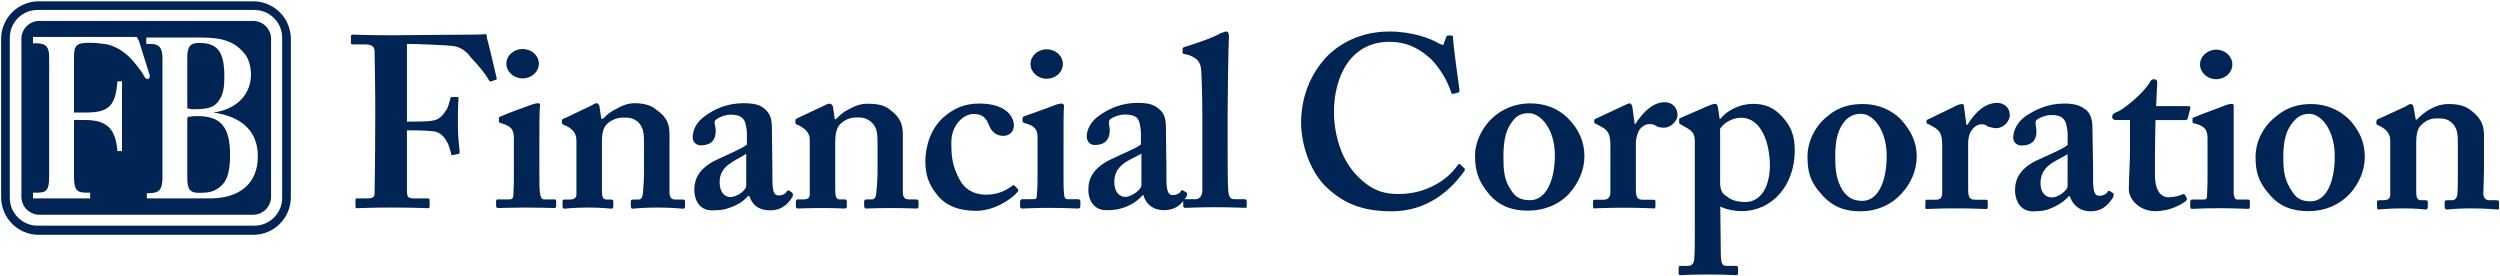 <svg version="1.2" xmlns="http://www.w3.org/2000/svg" viewBox="0 0 1531 169" width="1531" height="169">
	<title>FirstBank-Annual-Report-2022-1-pdf-svg</title>
	<defs>
		<clipPath clipPathUnits="userSpaceOnUse" id="cp1">
			<path d="m-619.57-5255.55h4333.47v5592.49h-4333.47z"/>
		</clipPath>
	</defs>
	<style>
		.s0 { fill: #002453 } 
	</style>
	<g id="Clip-Path: Page 1" clip-path="url(#cp1)">
		<g id="Page 1">
			<path id="Path 21" fill-rule="evenodd" class="s0" d="m0.7 23.8c0-12.7 10.3-23 23-23h131.4c12.7 0 23 10.3 23 23v97c0 12.7-10.3 23-23 23h-131.4c-12.7 0-23-10.3-23-23zm5.3 97.4c0 9.3 7.6 17 17 17h132.8c9.4 0 17-7.7 17-17v-98.1c0-9.4-7.6-17-17-17h-132.8c-9.4 0-17 7.6-17 17zm134.9-26.4c0 11.3-2.1 17.3-7.8 20.8-2.8 1.8-5.3 2.5-11.3 2.5-5.3 0-7.1-2.1-7.1-8.8v-37.1c0 0 0.4 0 0.4-0.7h1c1.8-0.4 3.6-0.4 5-0.4 14.1 0 19.8 6.7 19.8 23.7zm-26.2-59.7c0-6.7 1.8-8.8 7.4-8.8 11.4 0 15.3 5.6 15.3 20.8 0 6.4-0.7 10.3-2.9 13.8-2.8 4.6-6.3 6-15.9 6-1.1 0-1.8 0-3.2-0.4h-0.7z"/>
			<path id="Path 22" fill-rule="evenodd" class="s0" d="m13.1 23.8c0-6 4.9-11 11-11h130.9c6.1 0 11 5 11 11v96.7c0 6-4.9 11-11 11h-130.9c-6.1 0-11-5-11-11zm77.2 24.6c0.7 0 1.4-0.7 1.4-1.4 0-0.3 0-0.3 0-1.1l-0.4-1-6.3-20.1c-0.4-0.4-0.4-0.4-0.4-0.7 0-0.4-0.3-0.4-0.3-0.8-0.4-0.3-0.4-0.3-0.7-0.7h-63.4v3.9h2.1c5.7 0 7.8 2.1 7.8 8.5v73.1c0 8.1-1.4 9.9-7.4 9.9h-2.5v3.5h35v-3.5h-2.4c-6.1 0-7.5-2.1-7.5-10.3v-34.2h6.7c13.5 0 18.8 5.3 19.9 19h2.8v-42.7h-2.8c-1.1 14.2-4.6 19.1-18.8 19.1h-7.8v-33.5c0-7.8 1.4-9.2 9.9-9.2 4.3 0 8.2 0.7 10.7 1 7.7 2.2 13.4 6.4 20.1 15.9 1.1 1.4 1.8 2.8 2.5 3.9 0.7 1.1 1.1 1.4 1.8 1.4zm67.6 47.3c0-15.2-9.6-24.3-27.3-26.8 14.2-1.8 23.1-11 23.1-23.3 0-5-1.5-9.9-3.9-12.7-5.7-7.1-13.1-9.9-25.9-9.9h-34.3v3.9h2.5c5.6 0 7.4 2.5 7.4 9.2v72c0 8.1-1.8 10.2-8.5 10.2h-1.1v3.2h38.6c18.4 0 29.4-9.2 29.4-25.8zm91.3-21.2c3.9 0 13.5 0 16-0.7 2.8-0.3 5.3-2.1 7.8-6 1.4-1.7 2.1-4.9 2.8-7.4 0-0.7 0.7-1 1.1-1h3.1q0.8 0 0.8 1c-0.4 2.5-0.4 14.8-0.4 17 0 5.3 0.7 12.3 1.1 15.5 0 1.1-0.4 1.4-1.1 1.4l-3.2 0.7c-0.7 0-1-0.3-1-1.4-0.4-1.1-1.5-5.6-2.5-6.7q-2.7-5.3-7.5-6.4c-5.6-0.7-12.7-0.7-17-0.7v37.1c0 4.2 1.1 4.6 4.6 4.6h8.2q1.1 0 1.1 1.1v3.8q0 1.1-1.1 1.1c-1.4 0-7.4-0.4-22.3-0.4-13.5 0-19.1 0.4-21.3 0.4q-0.7 0-0.7-1.1v-3.8q0-1.1 0.7-1.1h6.1c3.5 0 4.9-0.4 4.9-3.2 0-2.8 0.4-21.5 0.4-47.3v-10.2c0-6.7-0.4-27.9-0.4-29.3 0-2.9-1.8-4.3-5.6-4.3h-7.8c-0.4 0-1.1-0.3-1.1-0.7v-4.6c0-0.3 0.7-0.7 1.1-0.7 1.7 0 7.4 0.4 24.4 0.4 2.1 0 41.8-0.4 51.3-0.4 2.5 0 5-0.3 5.7-0.3 0.7 0.3 0.7 0.7 0.7 2.1 0.7 2.1 5.7 22.9 6 24.7q0.4 0.7-0.3 1.1l-2.9 1c-0.7 0.4-1 0-1.7-1-1.5-2.9-5.3-7.8-11-13.8-2.1-3.2-6-6-9.9-6.7-3.9-0.7-23.4-1.4-29.1-1.4zm70.9-26.5c-5.5 0-10-4-10-9 0-5 4.5-9 10-9 5.4 0 9.9 4 9.9 9 0 5-4.5 9-9.9 9zm-5.4 36.7c0-4.6-1-7.4-7.7-9.2-1.5-0.3-1.5-1-1.5-1.4v-1.7c0-0.7 0.4-0.7 1.1-1.1 2.1-1.1 16.6-6.4 19.5-7.4q2.1-0.7 3.5-0.7 1.4 0 1.1 1.7c-0.4 2.5-0.4 12.1-0.4 24.4v15.9c0 5.6 0 11.3 0.4 13.1 0.3 2.4 1 3.8 2.5 3.8h6c1 0 1.4 0 1.4 1.1v2.8c0 0.7-0.4 1.4-1.1 1.4-1.4 0-8.1-0.3-18-0.3-8.9 0-14.5 0.3-16.3 0.3-0.7 0-1.4-0.3-1.4-1.4v-2.8c0-1.1 0.7-1.1 1.7-1.1h6.4c1.8 0 2.5-0.7 2.5-3.1 0.3-4.6 0.3-9.2 0.3-13.5zm47.5-20.1c1.4-0.7 2.1-1.4 3.2-1.4q1 0 1.7 1.8l1.1 7.7h1.1c1.7-1.7 4.2-4.2 7.4-5.6 3.5-2.1 7.4-3.9 12-3.9 5 0 10 1.1 13.1 3.9 6.8 4.6 8.2 9.2 8.2 15.2 0 4.6 0 32.8 0 35.6 0 3.6 1.8 4.3 3.5 4.3h4.3c1.4 0 1.7 0.3 1.7 1v3.6c0 0.7-0.3 1-1.4 1-1 0-5.6-0.7-15.9-0.7-9.2 0-13.8 0.7-14.9 0.7-0.7 0-1-0.7-1-1.7v-2.9c0-0.7 0.3-1 1.7-1h2.9c1.4 0 2.4-0.7 2.8-3.6 0.3-3.8 0.7-8.1 0.7-14.1v-16.9c0-6-0.4-9.9-3.9-13.1-3.2-2.5-5.7-2.5-9.2-2.5-2.1 0-6 0.7-9.6 3.9-2.4 2.5-3.1 6.4-3.1 10.6v30.7c0 3.2 0.7 5 2.8 5h2.8c1.1 0 1.4 0.3 1.4 1.4v2.5c0 1-0.3 1.7-1 1.7-1.1 0-5.3-0.7-14.2-0.7-9.2 0-14.1 0.7-14.9 0.7-0.7 0-1-0.7-1-1.7v-2.9c0-0.7 0.3-1 1.4-1h3.2c1.8 0 3.9-0.7 3.9-2.9v-33.5c0-4.6-2.9-7.1-6.4-8.8l-1.1-0.4c-1-0.3-1.4-1-1.4-1.7v-1.1c0-0.7 0.7-1.1 1.8-1.4zm95.9 55.4c-3.1 3.6-7 6-13.1 7.8-3.1 1-6.3 1-9.5 1-5.3 0-10.3-4.2-10.3-12.7 0-6.7 3.2-13.4 13.8-18.3 9.2-4.3 14.9-6.7 18.4-9.2v-7.8c-0.3-2.8-0.7-6.3-2.4-8.1-1.5-1.8-4.3-2.5-7.5-2.5-2.8 0-6.4 1.1-8.8 2.9-2.2 1.4-0.4 3.5-0.4 7 0 5.7-2.8 8.9-9.2 8.9-2.5 0-4.9-1.8-4.9-5 0-4.2 2.4-9.2 6.7-12.3 6.4-5 14.5-8.5 24.4-8.5 8.5 0 11 1.7 13.8 4.2 3.2 3.2 3.6 7.1 3.6 11.3l0.3 23.3v7.4c0 8.2 1.1 10.3 3.9 10.3 2.1 0 4.3-1.1 4.6-2.1 0.7-1.1 1.1-1.1 1.8-0.8l1.8 1.1c0.3 0.4 0.7 1.1 0.3 2.5-1.8 2.8-5.3 8.4-13.8 8.4-6 0-10.6-2.4-12.7-8.8zm-1.1-25.8c-6.4 4.3-16.3 6.8-16.3 17.3 0 6.4 3.2 9.2 6.7 9.2 4.3-0.3 9.6-4.2 9.6-7zm48.1-29.7c1.1-0.7 2.2-1 2.9-1q1.4 0 2.1 1.7l1.1 7.8h0.7c2.1-2.1 4.6-4.6 7.8-6 3.5-2.1 7.4-3.5 11.6-3.5 5.3 0 10 0.7 13.5 3.5 6.4 4.6 8.1 9.2 8.1 15.2 0 4.6 0 32.8 0 35.6 0 3.6 1.8 4.3 3.6 4.3h4.2c1.1 0 1.8 0.3 1.8 1v3.5c0 0.8-0.4 1.1-1.4 1.1-1.1 0-5.7-0.3-16-0.3-9.2 0-13.8 0.3-14.8 0.3-0.7 0-1.1-0.7-1.1-1.8v-2.4c0-1.1 0.4-1.4 1.8-1.4h2.8c1.4 0 2.5-0.7 2.8-3.6 0.4-3.9 0.8-8.1 0.8-13.7v-17.3c0-6-0.4-9.9-3.9-12.8-3.2-2.8-6.1-2.8-9.2-2.8-2.5 0-6.1 0.7-9.6 3.9-2.5 2.5-3.2 6.7-3.2 10.6v30.7c0 3.2 0.7 5 2.8 5h2.9c1 0 1.4 0.3 1.4 1.4v2.8c0 0.7-0.4 1.4-1.1 1.4-1 0-5.3-0.3-14.1-0.3-9.2 0-14.2 0.3-14.9 0.3-0.7 0-1.1-0.7-1.1-1.4v-2.8c0-1.1 0.4-1.4 1.5-1.4h3.1c1.8 0 3.9-0.4 3.9-2.9v-33.5c0-4.6-2.8-6.7-6.3-8.8l-1.1-0.4c-1.1-0.3-1.4-1-1.4-1.4v-1.4c0-0.7 0.7-1.1 1.4-1.4zm118.2 51.2c0.4 0.3 0.4 1 0 1.7-3.8 4.6-14.5 11.7-25.4 11.7-10.3 0-18.5-2.8-24.1-9.9-5.7-7.1-7.1-13.1-7.1-20.5 0-9.5 3.5-20.1 11-26.8 6.4-5.7 13.4-8.5 21.9-8.5 17.4 0 21.3 8.8 21.3 13.4 0 3.6-2.5 6.4-6.4 6.4-5.3 0-7.8-3.5-9.2-7.4-2.1-5-5.3-6-9.2-6-6 0-13.5 6.7-13.5 17.3 0 8.8 0.4 14.8 5.7 24 4.2 6.7 10.6 8.1 15.6 8.1 7.4 0 12-2.5 16.3-5.6q0.5-0.6 1 0zm17.7-67.5c-5.5 0-9.9-4-9.9-9 0-5 4.4-9 9.9-9 5.5 0 9.9 4 9.9 9 0 5-4.4 9-9.9 9zm-5.6 36.4c0-4.3-0.7-7.4-7.8-9.2-1.1-0.3-1.4-0.7-1.4-1.4v-1.4c0-0.7 0.3-1.1 1-1.4 2.1-0.7 17-6 19.5-7.1q2.1-0.7 3.5-0.7 1.4 0 1.4 1.8c-0.3 2.1-0.3 11.6-0.3 24v16.2c0 5.7 0 11 0.3 12.7 0 2.8 0.8 3.9 2.2 3.9h6c1.4 0 1.8 0.4 1.8 1.1v3.1c0 0.8-0.4 1.5-1.5 1.5-1 0-8.1-0.4-18-0.4-8.9 0-14.5 0.4-16.3 0.4-0.7 0-1.1-0.4-1.1-1.5v-2.8c0-1 0.7-1.4 1.5-1.4h6.7c1.4 0 2.1-0.3 2.1-2.8 0.4-4.6 0.4-9.2 0.4-13.4zm64.4 34.9c-3.5 3.9-7.4 6.4-13.1 8.1-3.5 1.1-6.7 1.1-9.6 1.1-5.6 0-10.6-4.2-10.6-12.7 0-6.7 3.2-13.4 13.8-18.4 9.6-4.6 15.2-6.7 18.4-9.1v-7.8c-0.3-2.8-0.7-6.7-2.4-8.5-1.5-1.4-4.3-2.1-7.5-2.1-2.8 0-6.3 1.1-8.8 2.8-1.8 1.4-0.4 3.5-0.4 7.1 0 5.3-2.8 8.8-9.2 8.8-2.5 0-4.9-1.8-4.9-5.3 0-3.9 2.4-8.8 6.7-12 6.4-4.9 14.5-8.5 24.4-8.5 8.5 0 11 1.8 13.8 4.3 3.2 2.8 3.6 7 3.6 11.3l0.3 23.3v7.4c0 7.7 1.1 10.2 3.9 10.2 2.1 0 4.3-1 5-2.5 0.3-0.7 0.7-0.7 1.4-0.3l1.8 1.1c0.7 0.3 0.7 1 0.3 2.4q-0.3 0.7-1.4 1.8 0.7 0 1.4 0h5.7c1.4 0 3.9-1.4 3.9-5.3v-46.6c0-10.6-0.4-23.3-0.7-27.2-0.4-5.3-2.9-7.4-7.5-9.2l-3.2-0.7c-0.7-0.3-0.7-0.7-0.7-1v-1.8c0-0.4 0-1.1 1.1-1.4 6-1.8 17.7-5.7 22.3-8.5 2.1-0.7 2.8-1 3.5-1 0.7 0 1.5 0.7 1.5 2.8-0.4 8.1-0.8 38.8-0.8 46.9v21.6c0 7 0 22.2 0.4 26.4 0.4 2.9 0.7 5 3.9 5h5.7c1.4 0 1.7 0.3 1.7 1.4v2.5c0 1-0.3 1.4-0.7 1.4-1.4 0-7.8-0.4-18.4-0.4-11.3 0-17.3 0.4-18.4 0.4-1.1 0-1.4-0.4-1.4-1.4v-2.8c-2.1 2.8-5.7 5.6-11.7 5.6-5.7 0-10.6-2.5-12.7-9.2zm-0.8-25.4c-6.7 3.9-16.6 6.4-16.6 17.3 0 6.4 3.2 9.2 7.1 9.2 3.9-0.4 9.5-4.6 9.5-7.1zm197.6 8.8q0.7 0.4 0.4 1.5c-8.9 12.7-23.4 25-44.7 25-19.1 0-30-5.6-39.3-14.1-10.9-9.9-16.2-27.2-16.2-40.2 0-14.5 4.9-28.6 15.2-39.9 8.1-8.5 21.2-15.9 38.9-15.9 13.8 0 25.2 4.2 30.5 7.4 2.1 1 2.8 1 2.8 0l1.4-3.9c0.4-1.1 0.4-1.1 2.5-1.1 1.8 0 1.8 0.4 1.8 2.5 0 2.5 3.2 26.5 3.9 31.1q0 1-0.7 1.4l-2.9 0.7c-0.7 0.4-1.4 0-1.7-1.4-1.8-5.3-5.4-12.7-11.7-19.4-6.4-6-14.2-11-25.9-11-24 0-34 21.6-34 43.1 0 9.2 2.5 26.8 13.8 38.5 10 10.6 18.5 11.6 25.9 11.6 16.3 0 29.4-8.1 35.8-17.3 0.7-1 1.4-1.4 1.7-1zm63.4-30.7c7.1 7 10.3 14.8 10.3 23.6 0 8.1-3.6 16.3-9.2 22.6-6.1 6.7-15.3 10.6-25.2 10.6-9.5 0-17.7-2.5-24.4-10.6-6.4-7.8-8.2-14.1-8.2-23.3 0-7.1 3.6-17.3 12.8-24.7 7.4-5.7 15.2-7.1 21.2-7.1 9.9 0 17.7 3.9 22.7 8.9zm-7.8 22.9c0-16.2-8.8-25.8-15.9-25.8-3.9 0-6.8 1.1-9.2 3.9-4.6 5.3-6.4 11.7-6.4 22.6 0 8.5 0.3 14.1 4.6 20.5 2.5 4.2 5.7 6.3 11.7 6.3 9.9 0 15.2-12.3 15.2-27.5zm34-6c0-7.1-1.4-9.2-5.7-11.6l-2.8-1.5c-1.1-0.3-1.4-0.7-1.4-1.4v-0.7c0-0.7 0.3-1 1.4-1.4l18.1-8.5c1-0.3 1.4-0.7 2.4-0.7 0.7 0 1.1 1.1 1.4 1.8l1.5 10.9h0.3c5.3-8.1 11.3-13.4 18.1-13.4 4.9 0 7.8 3.6 7.8 7.8 0 3.9-4.3 7.8-8.2 7.8-2.1 0-3.9-0.4-4.9-1.1-1.5-1.1-2.9-1.1-4.3-1.1-1.8 0-4.6 1.1-6.4 4.3-1 2.1-1.7 5.3-1.7 7v28.6c0 5 1 6.4 4.2 6.4h6.7q1.1 0 1.1 1.1v3.1q0 1.4-1.1 1.1c-1 0-7.7-0.4-18.7-0.4-10.3 0-16.3 0.4-17.4 0.4q-1 0.3-1-1.1v-3.1c0-0.8 0.3-1.1 1.4-1.1h5.3c2.1 0 3.9-1.4 3.9-4.2zm67.6 64.6c0 8.8 1.1 9.1 3.9 9.1h5.7c0.7 0 1 0.8 1 1.5v2.8c0 1-0.3 1.4-1.4 1.4-1.4 0-5.6-0.4-17.3-0.4-9.9 0-15.6 0.4-16.7 0.4-0.7 0-1-0.4-1-1.4v-3.2c0-0.3 0.3-1.1 0.7-1.1h5.3c2.1 0 3.2-1.4 3.5-3.8 0.4-3.2 0.4-9.2 0.4-20.5v-51.6c0-4.2-0.7-6.3-5.3-8.8l-3.2-1.8c-1.1-0.7-1.1-0.7-1.1-1.4v-1.4c0-0.7 0-1 1.1-1.4l17-7.4q2.6-1.1 4.2-1.1c0.7 0 1.1 0.7 1.4 1.8l1.1 7.4h0.4c3.9-4.9 11.6-9.2 20.1-9.2 7.5 0 12.8 2.5 17.4 7.4 6 6.4 8.1 12.1 8.1 21.2 0 21.6-14.1 37.1-32.5 37.1-3.2 0-8.9-0.7-13.1-2.8zm-0.4-42c0 3.5 0.7 6.7 3.9 8.4 2.8 2.5 6.7 3.6 11.7 3.6 7.1 0 14.5-6 14.9-21.9 0-13.8-5-29.7-17.7-29.7-4.6 0-10 2.5-12.8 6.7zm110.1-39.2c6.7 7.1 10.3 14.5 10.3 23.3 0 8.5-3.6 16.6-9.2 22.6-6.4 7.1-15.2 11-25.5 11-9.2 0-17.4-2.8-24.1-11-6.7-7.4-8.1-13.7-8.1-22.9 0-7.1 3.5-17.7 12.7-24.7 7.1-6 14.9-7.1 21.3-7.1 9.9 0 17.3 3.9 22.6 8.8zm-8.1 23c0-16.3-8.5-25.8-15.6-25.8-3.9 0-6.7 1.1-9.6 3.9-4.6 5.3-6.3 11.7-6.3 22.2 0 8.9 0.7 14.5 4.6 20.9 2.8 3.9 6 6.3 12 6.3 9.9 0 14.9-12.3 14.9-27.5zm34-6.4c0-6.7-1.1-9.1-5.7-11.6l-2.5-1.4c-1-0.4-1.4-0.4-1.4-1.1v-1c0-0.4 0.4-0.8 1.4-1.1l18.1-8.8c0.7 0 1.4-0.4 2.5-0.4 0.7 0 1 0.7 1 1.8l1.4 10.9h0.7c5-8.4 11.4-13.4 18.1-13.4 4.6 0 7.8 3.2 7.8 7.4 0 4.3-4.3 8.1-8.2 8.1-2.1 0-3.9-0.7-5.3-1-1-1.1-2.4-1.4-3.9-1.4-2.1 0-4.6 1.4-6.3 4.2-1.5 2.1-1.8 5.7-1.8 7.4v28.6c0 4.6 1.1 6 4.2 6h6.4c1.1 0 1.4 0.4 1.4 1.1v3.5q0 1.1-1 1.1c-1.1 0-7.8-0.4-18.8-0.4-10.6 0-16.3 0.4-17.3 0.4q-1.5 0-1.1-1.1v-3.2c0-1 0-1.4 1.1-1.4h5.3c2.4 0 3.9-1 3.9-3.9zm77.5 31.1c-3.2 3.5-7.1 6-12.8 8.1-3.5 1.1-6.7 1.1-9.5 1.1-5.7 0-10.6-4.6-10.6-13.1 0-6.7 3.2-13.4 13.8-18.3 9.5-4.3 15.2-6.7 18.4-9.2v-7.8c-0.4-2.8-0.7-6.3-2.5-8.1-1.4-1.8-4.2-2.5-7.4-2.5-2.9 0-6.4 1.1-8.9 2.9-1.7 1.4-0.3 3.5-0.3 7.4 0 5.3-2.9 8.4-9.2 8.4-2.5 0-5-1.7-5-4.9 0-4.2 2.5-9.2 6.7-12.4 6.4-4.6 14.5-8.4 24.5-8.4 8.5 0 10.9 2.1 13.8 4.2 3.2 3.2 3.5 7.4 3.5 11.3l0.4 23.7v7c0 8.1 1 10.3 3.9 10.3 2.1 0 4.2-1.1 4.9-2.2 0.4-1 0.7-1 1.4-0.7l1.8 1.1c0.7 0.3 0.7 1 0.4 2.5-1.8 2.8-5.4 8.8-13.9 8.8-5.6 0-10.6-2.8-12.7-9.2zm-0.7-25.8c-6.7 4.3-16.6 6.7-16.6 17.7 0 6 3.1 8.8 7 8.8 3.9 0 9.6-4.2 9.6-7zm29.4-20.9c-1.1 0-2.1-0.7-2.1-2.1q0-1.8 2.8-2.8c4.2-1.4 17.3-12.4 20.5-18.7 0.7-1.1 1.4-1.4 2.5-1.4 1.1 0 1.8 0.7 1.8 2.1l-0.7 14.4h19.8c1.1 0 1.4 0.8 1.1 1.5l-1.5 6q-0.3 1-1.4 1h-18.4c0 6.4-0.3 13.4-0.3 20.1v13.5c0 11.3 4.9 13.7 8.1 13.7 3.2 0 6.4-0.7 8.5-1.7 1.1-0.4 1.4-0.4 1.8 0.3l1 1.8c0.4 1 0 1.4-0.7 2.1-2.1 1.4-8.5 6-18.7 6-9.3 0-16-7.1-16-13.4 0-5.3 0.7-17.3 0.7-23v-19.4zm61.6-25c-5.4 0-9.9-4.1-9.9-9 0-5 4.5-9.1 9.9-9.1 5.5 0 9.9 4.1 9.9 9.1 0 4.9-4.4 9-9.9 9zm-5.3 36.7c0-4.6-0.7-7.8-7.8-9.6-1.4 0-1.4-0.7-1.4-1v-1.8q0-1 1.1-1c2.1-1.1 17-6.4 19.5-7.5q2.1-0.7 3.5-0.7 1.4 0 1.1 1.8c0 2.5 0 12 0 24.4 0 5.6 0 26.8 0 28.6 0.3 2.8 1 3.8 2.4 3.8h6.1c1.4 0 1.4 0.4 1.4 1.1v3.2c0 0.7 0 1.4-1.1 1.4-1.1 0-8.1-0.4-18-0.4-8.9 0-14.6 0.4-16.3 0.4-0.7 0-1.1-0.4-1.1-1.4v-2.8c0-1.1 0.4-1.5 1.4-1.5h6.7c1.5 0 2.2-0.3 2.2-2.8 0.3-4.6 0.3-9.2 0.3-13.4zm86.1-12.7c7 7.1 10.2 14.8 10.2 23.6 0 8.2-3.5 16.3-9.2 22.6-6.4 6.8-15.2 10.6-25.1 10.6-9.6 0-17.7-2.4-24.4-10.6-6.8-7.7-8.2-14.1-8.2-22.9 0-7.4 3.5-17.7 12.8-24.7 7-6 14.8-7.4 21.2-7.4 9.9 0 17.3 3.9 22.7 8.8zm-8.2 23.3c0-16.6-8.5-26.1-15.6-26.1-3.9 0-6.7 1.4-9.2 4.2-4.6 4.9-6.7 11.3-6.7 22.2 0 8.5 0.7 14.2 5 20.5 2.4 4.3 5.6 6.7 11.6 6.7 10 0 14.9-12.3 14.9-27.5zm43.6-30.7c1-0.7 2.1-1.4 2.8-1.4q1.4 0 1.8 1.7l1.4 7.8h0.7c1.8-2.1 4.6-4.2 7.4-6 3.6-2.1 7.5-3.5 12.1-3.5 5.3 0 9.9 1 13.1 3.5 6.7 4.9 8.5 9.5 8.5 15.5v21.6c0 4.6-0.4 11.3-0.4 14.1 0 3.2 1.8 4.2 3.5 4.2h4.3c1.4 0 1.8 0.4 1.8 1.1v3.5c0 0.7 0 1.1-1.1 1.1-1.1 0-5.7-0.7-16.3-0.7-8.8 0-13.8 0.7-14.5 0.7-1.1 0-1.4-0.7-1.4-2.1v-2.5c0-0.7 0.3-1.1 1.8-1.1h3.1c1.1 0 2.5-1 2.9-3.5 0.3-3.9 0.3-8.1 0.3-14.1v-17c0-6-0.3-9.9-3.9-13-2.8-2.5-5.6-2.5-8.8-2.5-2.5 0-6 0.3-9.6 3.9-2.5 2.1-3.2 6.3-3.2 10.6v30.7c0 3.2 0.7 4.9 2.9 4.9h2.8c1.1 0 1.4 0.4 1.4 1.4v2.5c0 1.1-0.3 1.8-1.4 1.8-0.7 0-5-0.7-13.8-0.7-9.6 0-14.2 0.7-15.2 0.7-0.4 0-0.7-0.7-0.7-1.8v-2.8c0-0.7 0.3-1.1 1.4-1.1h2.8c1.8 0 3.9-0.7 3.9-3.1v-33.2c0-4.6-2.5-7.1-6-8.9l-1.4-0.7c-0.7 0-1.1-0.7-1.1-1.4v-1c0-0.7 0.7-1.5 1.4-1.5z"/>
		</g>
	</g>
</svg>